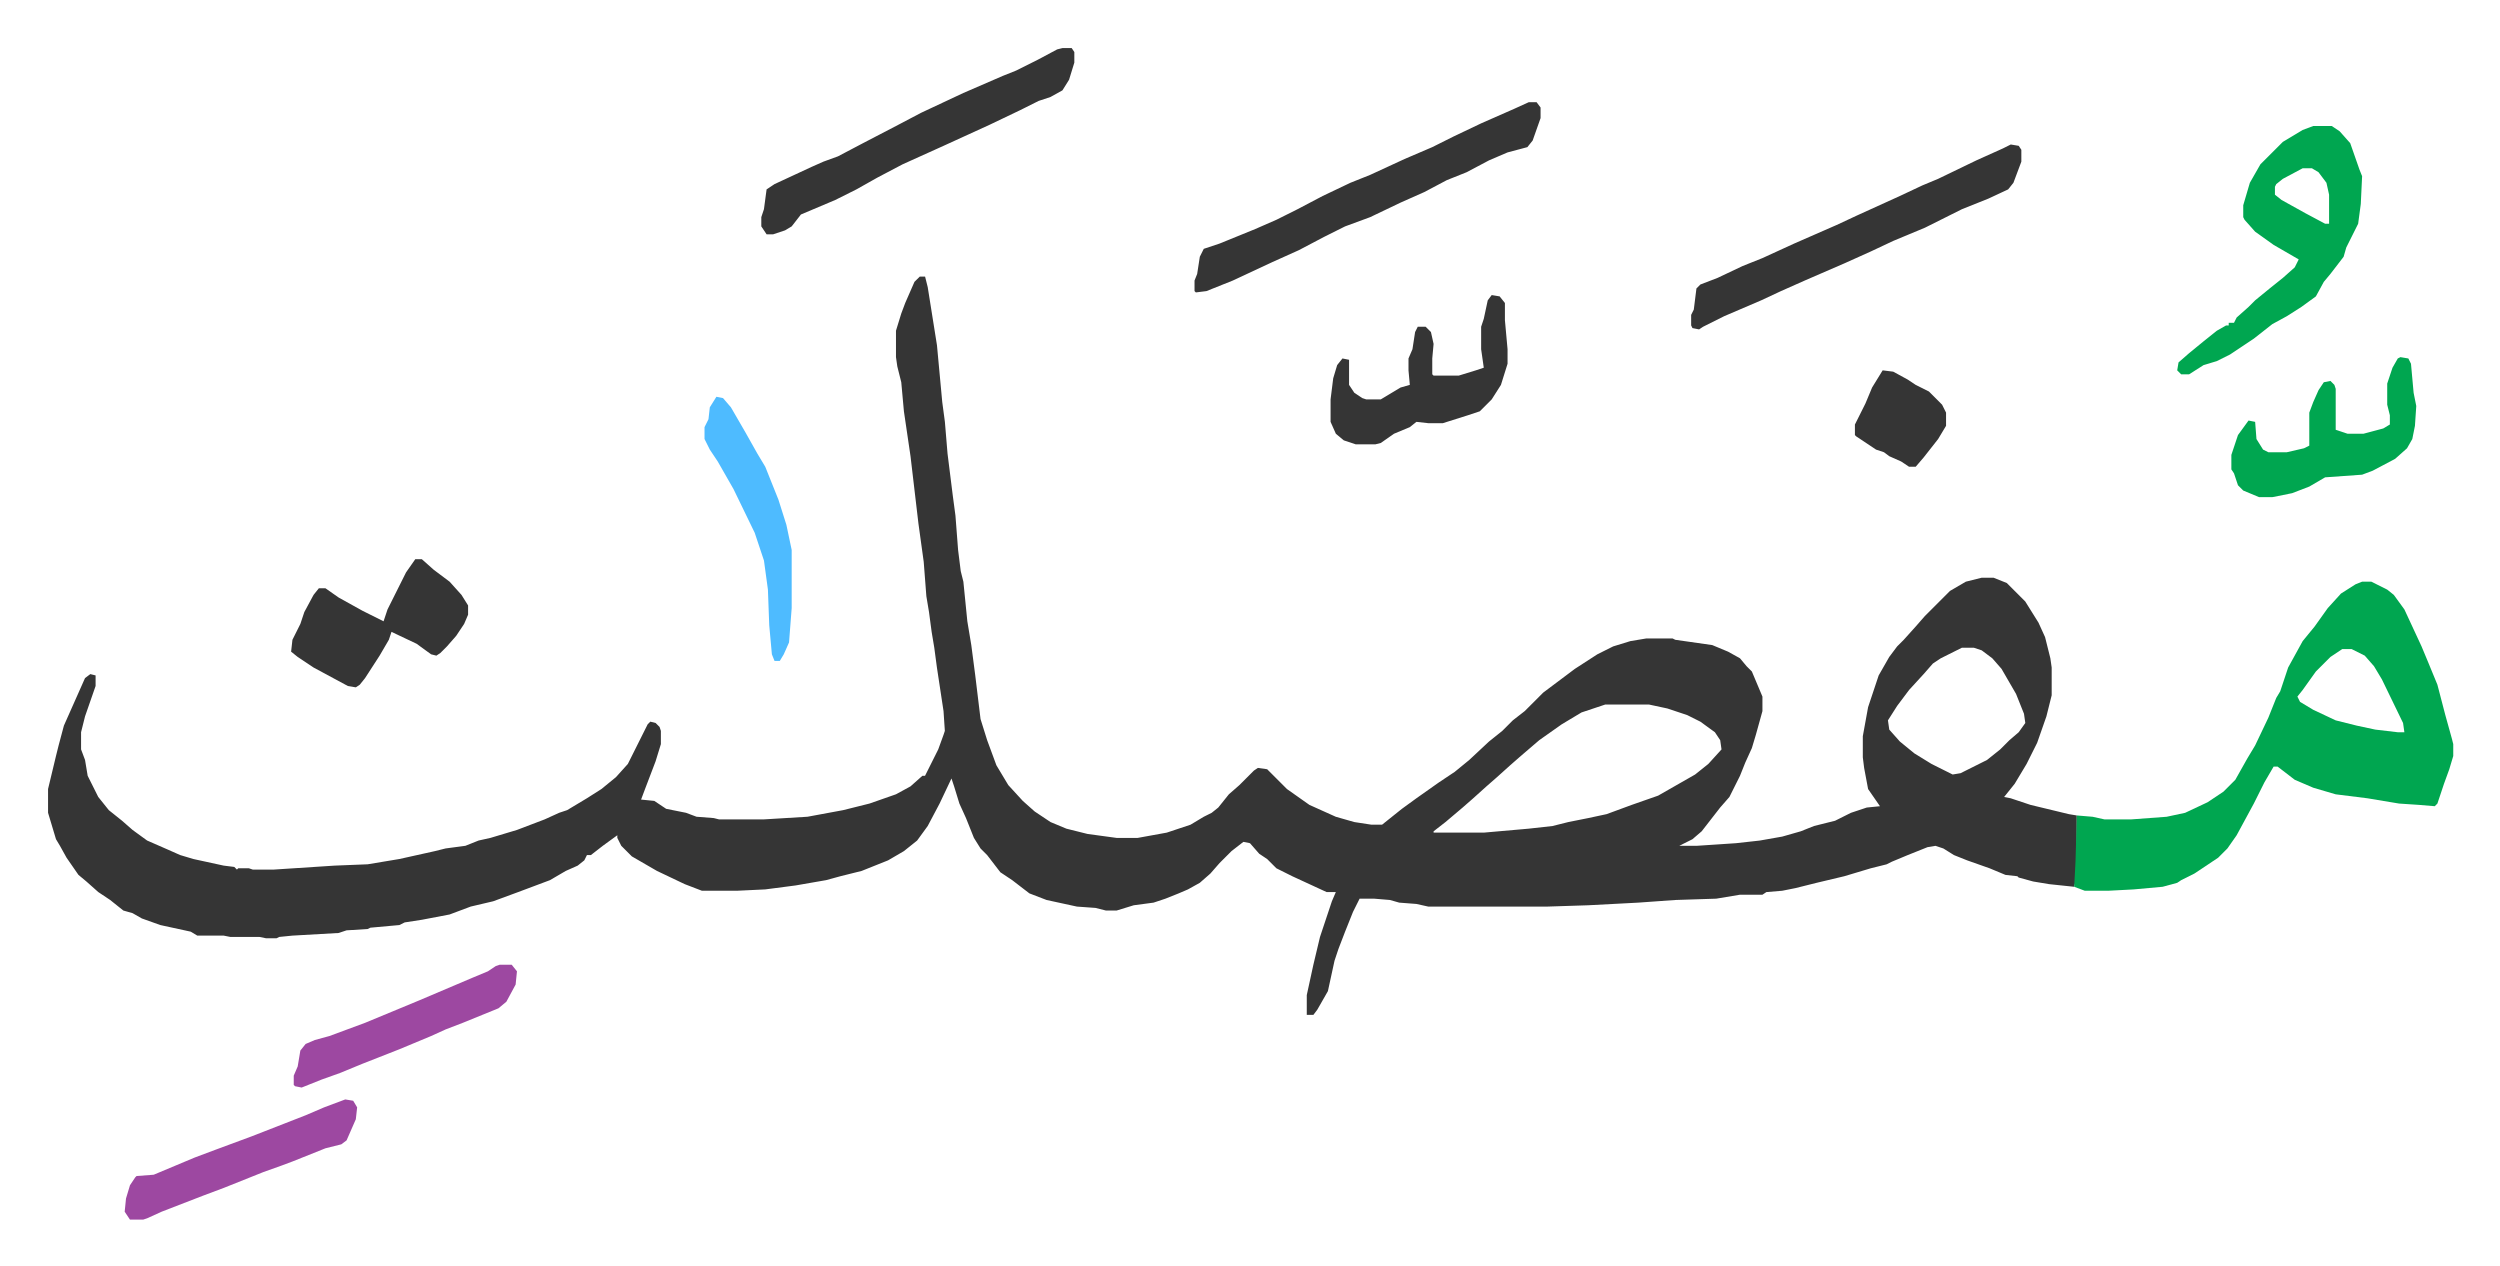 <svg xmlns="http://www.w3.org/2000/svg" viewBox="-36.4 314.6 1892.8 958.8">
    <path fill="#353535" id="rule_normal" d="M660 524h4l2 8 7 44 4 43 2 15 2 24 4 32 2 15 2 26 2 16 2 8 3 30 3 18 3 23 4 33 5 16 7 19 9 15 11 12 9 8 12 8 12 5 16 4 22 3h16l22-4 18-6 10-6 6-3 5-4 8-10 8-7 11-11 3-2 7 1 15 15 17 12 20 9 14 4 13 2h8l15-12 11-8 17-12 12-8 11-9 15-14 10-8 8-8 9-7 14-14 12-9 12-9 17-11 12-6 13-4 12-2h20l2 1 21 3 7 1 12 5 9 5 5 6 4 4 8 19v11l-5 18-3 10-5 11-4 10-8 16-7 8-14 18-7 6-10 5h13l30-2 18-2 17-3 14-4 10-4 16-4 12-6 12-4 10-1-9-13-3-16-1-8v-16l4-22 8-24 8-14 6-8 5-5 9-10 7-8 19-19 12-7 12-3h9l10 4 14 14 10 16 5 11 4 16 1 7v21l-4 16-7 20-8 16-9 15-8 10 5 1 15 5 29 7 6 1v35l-1 15-1 4-19-2-12-2-11-3-1-1-9-1-12-5-17-6-10-4-8-5-6-2-6 1-15 6-12 5-4 2-12 3-20 6-21 5-16 4-10 2-12 1-3 2h-17l-18 3-31 1-28 2-38 2-31 1h-90l-9-2-13-1-7-2-12-1h-11l-5 10-6 15-5 13-3 9-5 23-8 14-3 4h-5v-15l5-23 5-21 9-27 3-7h-7l-26-12-12-6-7-7-6-4-7-8-5-1-9 7-9 9-7 8-8 7-9 5-7 3-10 4-9 3-15 2-13 4h-8l-8-2-14-1-23-5-13-5-13-10-9-6-10-13-5-5-5-8-6-15-5-11-4-13-2-6-9 19-9 17-8 11-10 8-12 7-20 8-16 4-11 3-23 4-23 3-21 1h-27l-13-5-21-10-19-11-8-8-3-6v-2l-11 8-9 7h-3l-2 4-5 4-9 4-12 7-24 9-19 7-17 4-16 6-21 4-13 2-4 2-22 2-2 1-16 1-6 2-35 2-10 1-2 1h-8l-5-1h-22l-5-1h-20l-5-3-23-5-14-5-7-4-7-2-10-8-9-6-9-8-6-5-9-13-5-9-3-5-6-20v-18l6-25 2-8 4-15 8-18 8-18 4-3 4 1v8l-8 23-3 12v13l3 8 2 12 8 16 8 10 10 8 8 7 11 8 16 7 9 4 10 3 23 5 8 1 2 2 1-1h8l3 1h16l46-3 25-1 24-4 27-6 8-2 15-2 10-4 9-2 20-6 21-8 11-5 6-2 15-9 11-7 11-9 9-10 8-16 7-14 2-2 4 1 3 3 1 3v10l-4 13-8 21-3 8 10 1 9 6 15 3 8 3 13 1 4 1h34l33-2 27-5 20-5 20-7 11-6 9-8h2l2-4 8-16 4-11 1-3-1-15-5-33-2-15-2-12-2-15-2-12-2-26-4-29-6-51-5-34-2-22-3-12-1-7v-20l4-13 3-8 7-16zm789 281-16 8-6 4-7 8-11 12-9 12-7 11 1 7 8 9 11 9 13 8 16 8 6-1 20-10 10-8 7-7 7-6 5-7-1-7-6-15-11-19-7-8-8-6-6-2zm-270 43-18 6-15 9-17 12-14 12-8 7-10 9-8 7-10 9-8 7-13 11-9 7v1h38l34-3 18-2 12-3 15-3 14-3 19-7 20-7 14-8 14-8 10-8 10-11-1-7-4-6-11-8-10-5-15-5-14-3z"/>
    <path fill="#00a650" id="rule_idgham_with_ghunnah" d="M1752 755h7l12 6 5 4 8 11 13 28 5 12 7 17 6 23 5 18 1 4v9l-3 10-4 11-5 15-2 2-12-1-15-1-24-4-24-3-17-5-14-6-13-10h-3l-7 12-8 16-13 24-7 10-7 7-9 6-9 6-10 5-3 2-11 3-22 2-19 1h-18l-8-3 1-19 1-35 12 1 9 2h20l27-2 14-3 17-8 12-8 9-9 9-16 6-10 10-21 6-15 3-5 6-18 11-20 9-11 10-14 10-11 11-7zm-15 51-9 6-11 11-10 14-4 5 2 4 10 6 17 8 16 4 14 3 17 2h5l-1-7-16-33-6-10-7-8-10-5zm-22-396h14l6 4 8 9 7 20 2 5-1 21-2 15-9 18-2 7-10 13-5 6-6 11-11 8-11 7-11 6-14 11-9 6-9 6-10 5-10 3-11 7h-6l-3-3 1-6 8-7 11-9 10-8 7-4h2v-2h4l2-4 9-8 5-5 11-9 10-8 9-8 3-6-19-11-14-10-8-9-1-2v-9l5-17 8-14 17-17 15-9zm-8 32-15 8-5 4-1 2v6l5 4 18 10 15 8h3v-22l-2-9-6-8-5-3z"/>
    <path fill="#353535" id="rule_normal" d="M1121 392h6l3 4v8l-6 17-4 5-15 4-14 6-17 9-15 6-17 9-18 8-23 11-19 7-16 8-19 10-20 9-30 14-20 8-8 1-1-1v-8l2-5 2-13 3-6 12-4 27-11 16-7 16-8 19-10 21-10 15-6 26-12 21-9 16-8 21-10 25-11zm365 32 6 1 2 3v9l-6 16-4 5-15 7-20 8-28 14-24 10-17 8-20 9-30 13-18 8-15 7-28 12-16 8-3 2-5-1-1-2v-8l2-4 2-16 3-3 13-5 19-9 15-6 24-11 32-14 15-7 33-15 17-8 12-5 29-14 20-9zm-718-73h7l2 3v8l-4 13-5 8-9 5-9 3-14 7-23 11-35 16-31 14-19 10-16 9-16 8-26 11-7 9-5 3-9 3h-5l-4-6v-7l2-6 2-15 6-4 28-13 9-4 11-4 19-10 25-13 19-10 32-15 30-13 10-4 16-8 15-8zM278 738h5l9 8 12 9 9 10 5 8v7l-3 7-6 9-7 8-5 5-3 2-4-1-11-8-19-9-2 6-7 12-11 17-4 5-3 2-6-1-26-14-12-8-5-4 1-9 6-12 3-9 7-13 4-5h5l10 7 18 10 16 8 3-9 6-12 8-16z"/>
    <path fill="#00a650" id="rule_idgham_with_ghunnah" d="m1781 585 6 1 2 4 2 22 2 10-1 15-2 10-4 7-9 8-17 9-8 3-28 2-12 7-13 5-15 3h-10l-12-5-4-4-3-9-2-3v-11l5-15 8-11 5 1 1 13 5 8 4 2h14l13-3 4-2v-25l3-8 4-9 4-6 5-1 3 3 1 3v31l9 3h12l15-4 5-3v-7l-2-8v-16l4-12 4-7z"/>
    <path fill="#353535" id="rule_normal" d="m1093 538 6 1 4 5v13l2 22v11l-5 16-7 11-9 9-9 3-19 6h-11l-9-1-5 4-12 5-10 7-4 1h-15l-9-3-6-5-4-9v-17l2-16 3-10 4-5 5 1v19l4 6 6 4 3 1h11l15-9 7-2-1-11v-9l3-7 2-13 2-4h6l4 4 2 9-1 11v12l1 1h19l13-4 6-2-2-14v-17l2-6 3-14z"/>
    <path fill="#9d48a1" id="rule_ikhfa" d="m225 1147 6 1 3 5-1 9-7 16-4 3-12 3-25 10-8 3-14 5-30 12-16 6-31 12-11 5-3 1H62l-4-6 1-10 3-10 4-6 1-1 13-1 31-13 16-6 27-10 41-16 14-6zm117-102h9l4 5-1 10-7 13-6 5-27 11-13 5-11 5-24 10-28 11-17 7-14 5-15 6-5-1-1-1v-7l3-7 2-12 4-5 7-3 11-3 27-10 41-17 40-17 12-5 6-4z"/>
    <path fill="#4ebbff" id="rule_madd_normal_2_vowels" d="m506 615 5 1 6 7 11 19 9 16 6 10 10 25 6 19 4 19v44l-2 26-4 9-3 5h-4l-2-5-2-22-1-27-3-22-7-21-16-33-12-21-6-9-4-8v-9l3-6 1-9z"/>
    <path fill="#353535" id="rule_normal" d="m1389 595 8 1 11 6 6 4 10 5 10 10 3 6v10l-6 10-11 14-6 7h-5l-6-4-9-4-4-3-6-2-15-10-1-1v-8l8-16 5-12z"/>
</svg>
